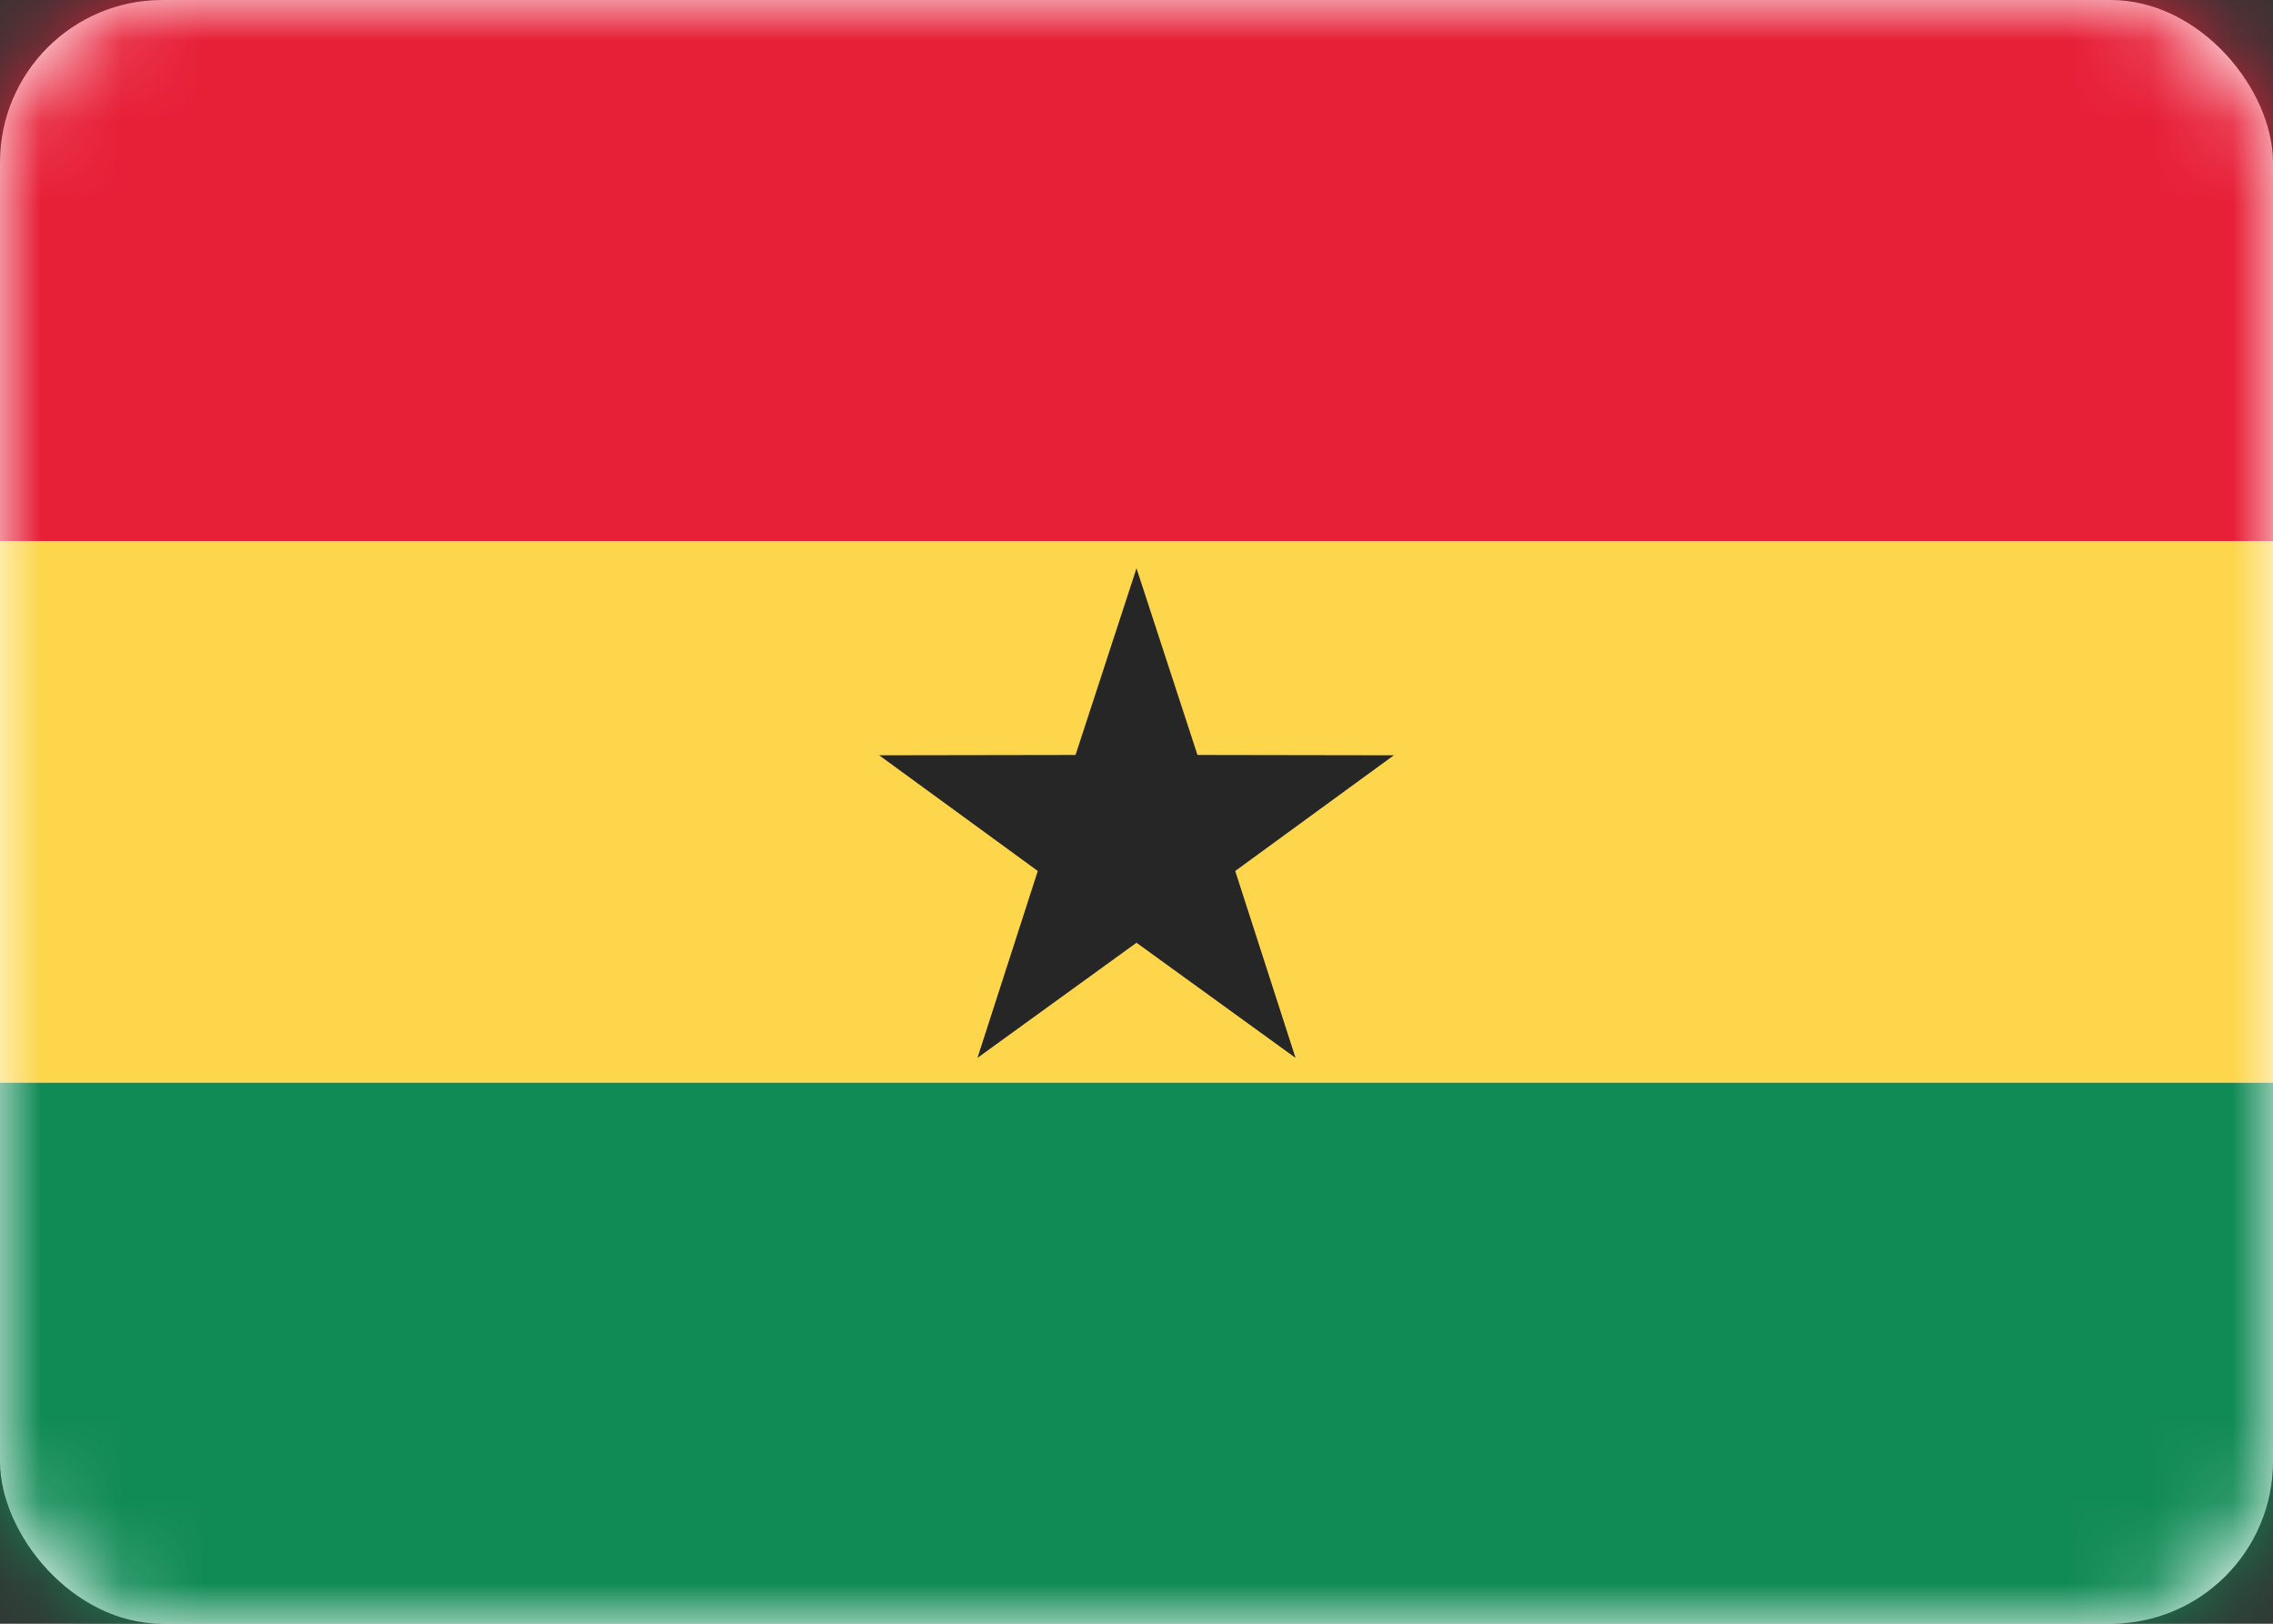 <?xml version="1.0" encoding="UTF-8"?>
<svg xmlns="http://www.w3.org/2000/svg" width="28" height="20" viewBox="0 0 28 20" fill="none">
  <rect x="0" y="0" width="28" height="20" fill="#333333" stroke="none"/>
  <rect width="28" height="20" rx="2" fill="white"></rect>
  <mask id="mask0_142_116" style="mask-type:luminance" maskUnits="userSpaceOnUse" x="0" y="0" width="28" height="20">
    <rect width="28" height="20" rx="2" fill="white"></rect>
  </mask>
  <g mask="url(#mask0_142_116)">
    <path fill-rule="evenodd" clip-rule="evenodd" d="M0 6.667H28V0H0V6.667Z" fill="#E71F37"></path>
    <path fill-rule="evenodd" clip-rule="evenodd" d="M0 20H28V13.333H0V20Z" fill="#118B56"></path>
    <path fill-rule="evenodd" clip-rule="evenodd" d="M0 13.333H28V6.667H0V13.333Z" fill="#FDD64C"></path>
    <path fill-rule="evenodd" clip-rule="evenodd" d="M14 11.612L12.041 13.03L12.784 10.728L10.83 9.303L13.249 9.299L14 7L14.751 9.299L17.17 9.303L15.216 10.728L15.959 13.03L14 11.612Z" fill="#262626"></path>
  </g>
</svg>
